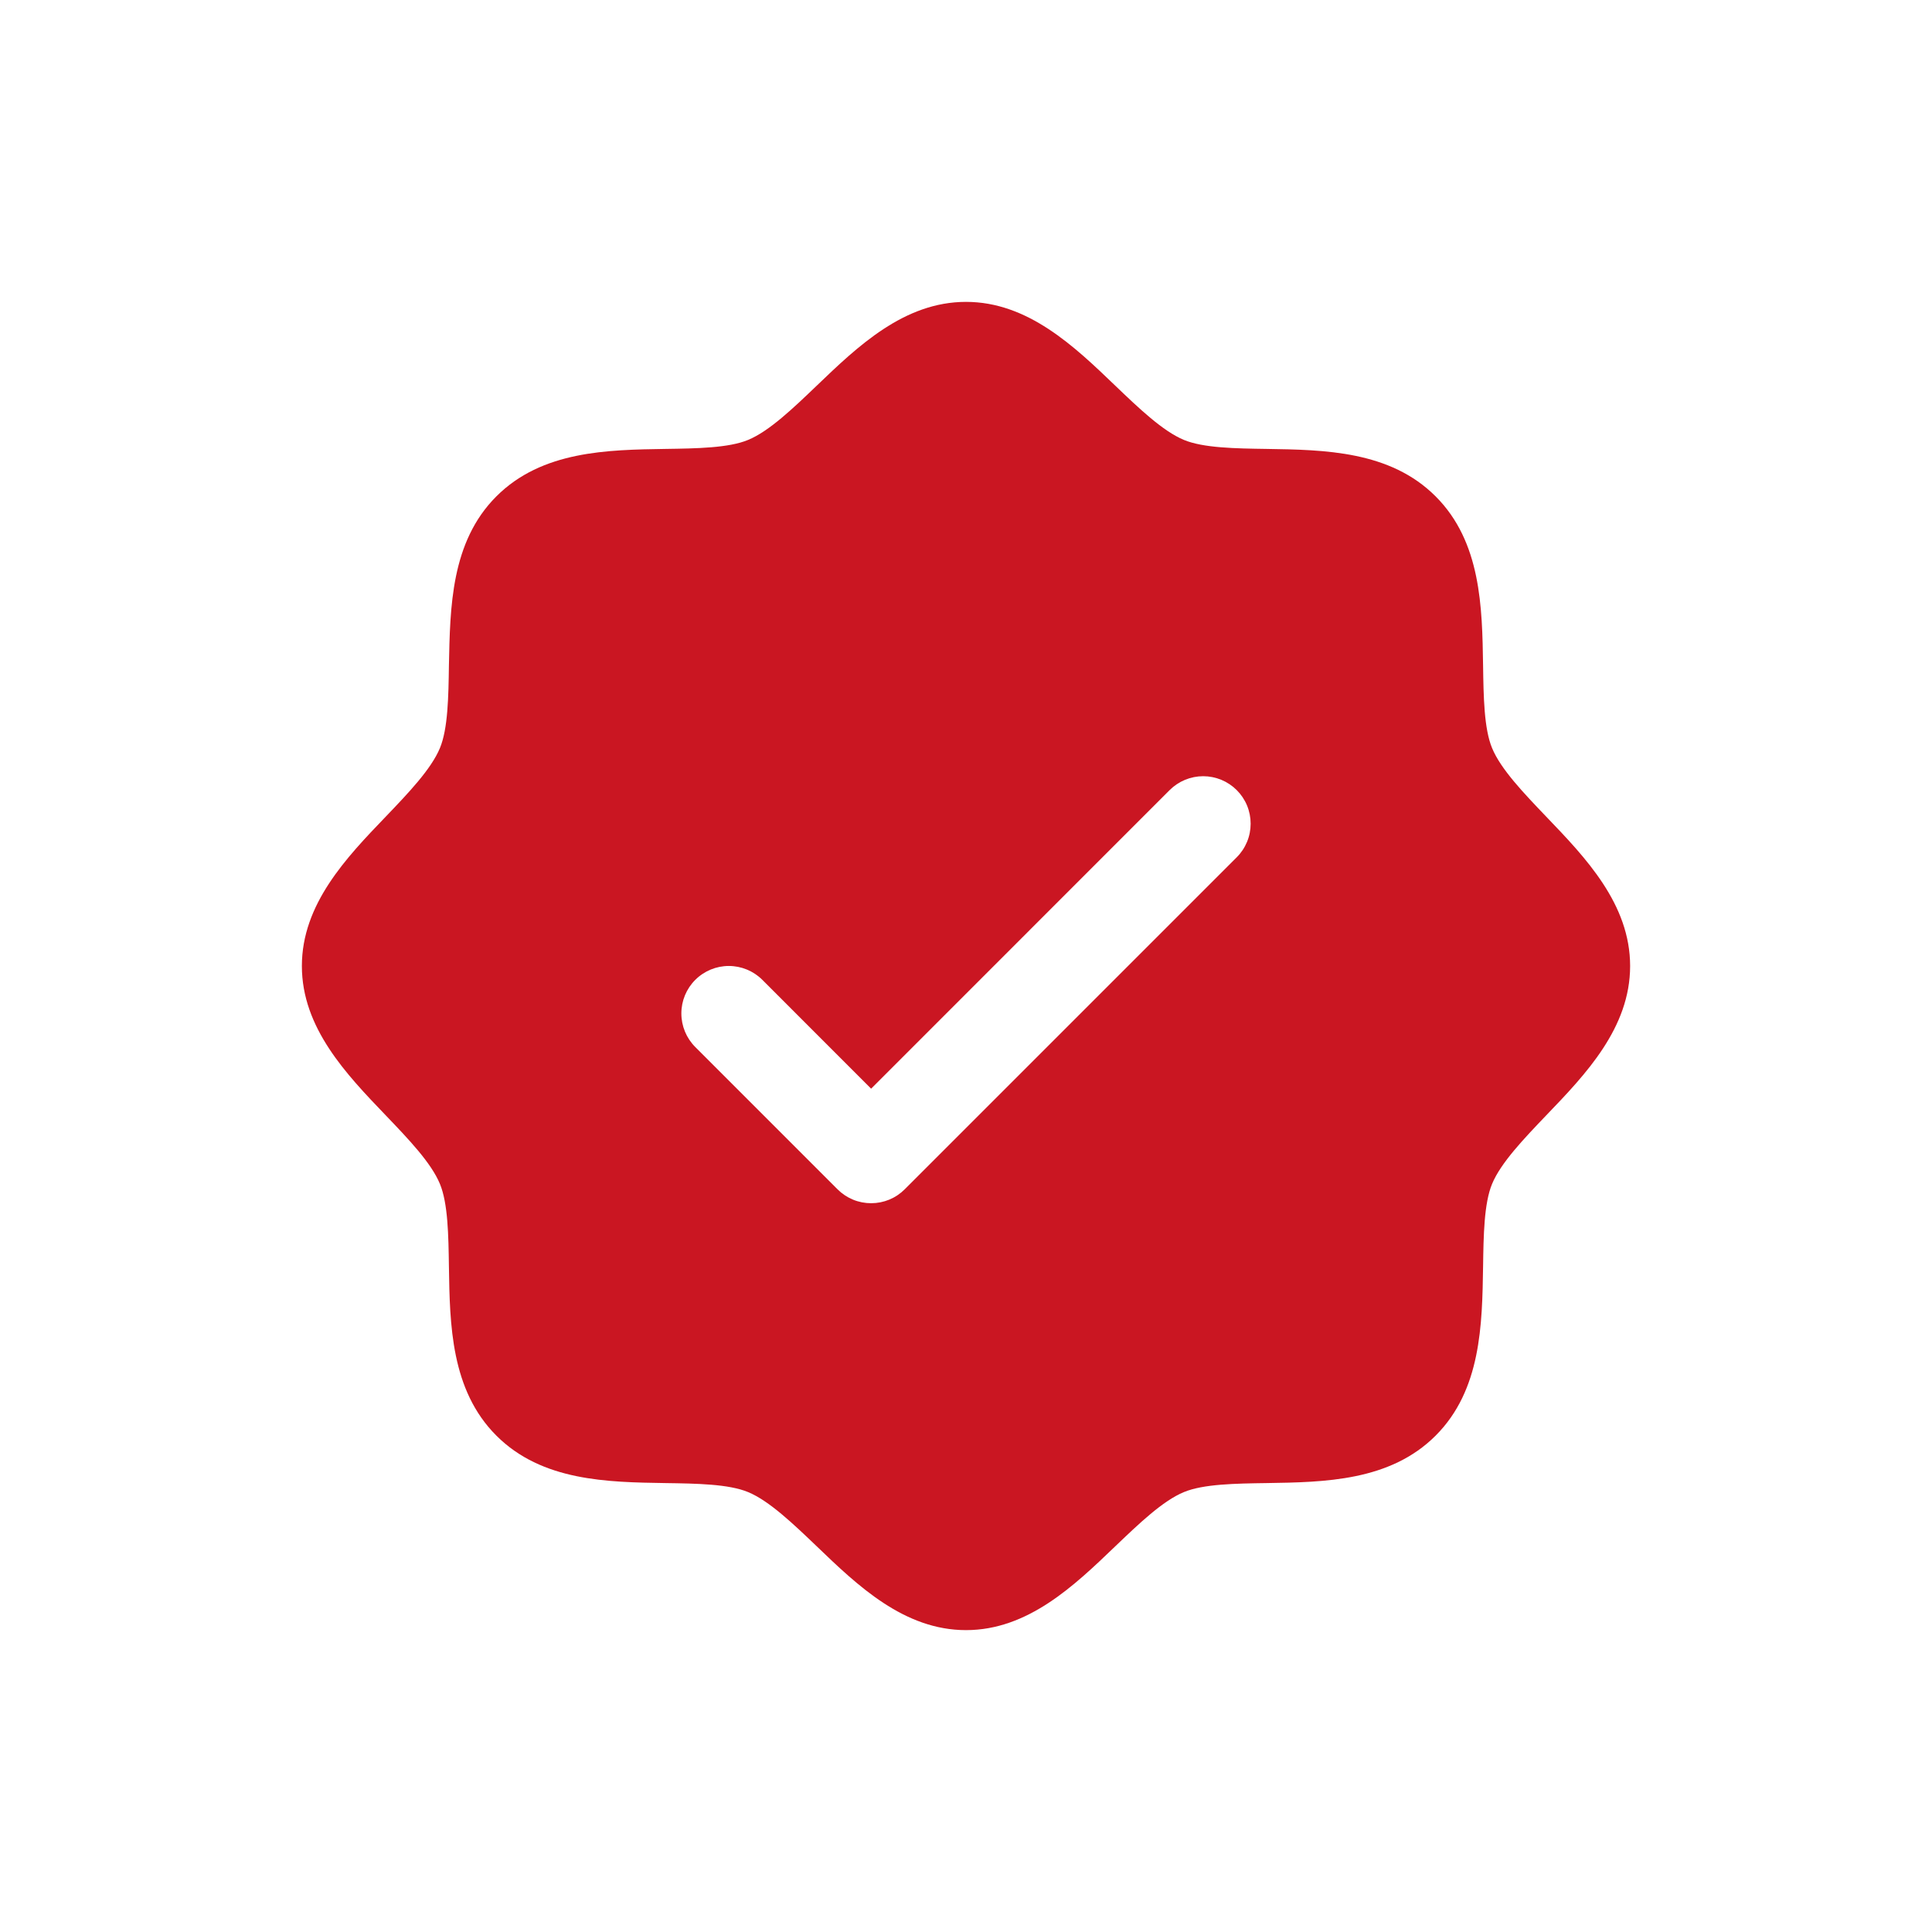 <svg xmlns="http://www.w3.org/2000/svg" fill="none" viewBox="0 0 64 64" height="64" width="64">
<path fill="#CA1622" d="M51.222 27.054C50.482 26.28 49.716 25.483 49.427 24.781C49.16 24.139 49.144 23.074 49.129 22.043C49.099 20.126 49.068 17.953 47.557 16.443C46.047 14.932 43.874 14.901 41.957 14.871C40.926 14.856 39.861 14.84 39.219 14.573C38.52 14.284 37.72 13.518 36.946 12.777C35.591 11.475 34.051 10 32 10C29.949 10 28.411 11.475 27.054 12.777C26.28 13.518 25.483 14.284 24.781 14.573C24.143 14.84 23.074 14.856 22.043 14.871C20.126 14.901 17.953 14.932 16.443 16.443C14.932 17.953 14.911 20.126 14.871 22.043C14.856 23.074 14.84 24.139 14.573 24.781C14.284 25.48 13.518 26.28 12.777 27.054C11.475 28.409 10 29.949 10 32C10 34.051 11.475 35.589 12.777 36.946C13.518 37.72 14.284 38.517 14.573 39.219C14.84 39.861 14.856 40.926 14.871 41.957C14.901 43.874 14.932 46.047 16.443 47.557C17.953 49.068 20.126 49.099 22.043 49.129C23.074 49.144 24.139 49.16 24.781 49.427C25.48 49.716 26.28 50.482 27.054 51.222C28.409 52.525 29.949 54 32 54C34.051 54 35.589 52.525 36.946 51.222C37.72 50.482 38.517 49.716 39.219 49.427C39.861 49.16 40.926 49.144 41.957 49.129C43.874 49.099 46.047 49.068 47.557 47.557C49.068 46.047 49.099 43.874 49.129 41.957C49.144 40.926 49.16 39.861 49.427 39.219C49.716 38.52 50.482 37.72 51.222 36.946C52.525 35.591 54 34.051 54 32C54 29.949 52.525 28.411 51.222 27.054ZM40.969 28.398L29.969 39.398C29.823 39.544 29.65 39.66 29.459 39.739C29.268 39.818 29.064 39.858 28.857 39.858C28.651 39.858 28.446 39.818 28.255 39.739C28.065 39.66 27.891 39.544 27.745 39.398L23.031 34.683C22.736 34.388 22.571 33.988 22.571 33.571C22.571 33.154 22.736 32.755 23.031 32.46C23.326 32.165 23.726 31.999 24.143 31.999C24.56 31.999 24.96 32.165 25.255 32.46L28.857 36.064L38.745 26.174C38.891 26.028 39.065 25.912 39.255 25.833C39.446 25.754 39.651 25.713 39.857 25.713C40.064 25.713 40.268 25.754 40.459 25.833C40.65 25.912 40.823 26.028 40.969 26.174C41.115 26.32 41.231 26.493 41.31 26.684C41.389 26.875 41.429 27.079 41.429 27.286C41.429 27.492 41.389 27.697 41.31 27.887C41.231 28.078 41.115 28.252 40.969 28.398Z"></path>
</svg>
